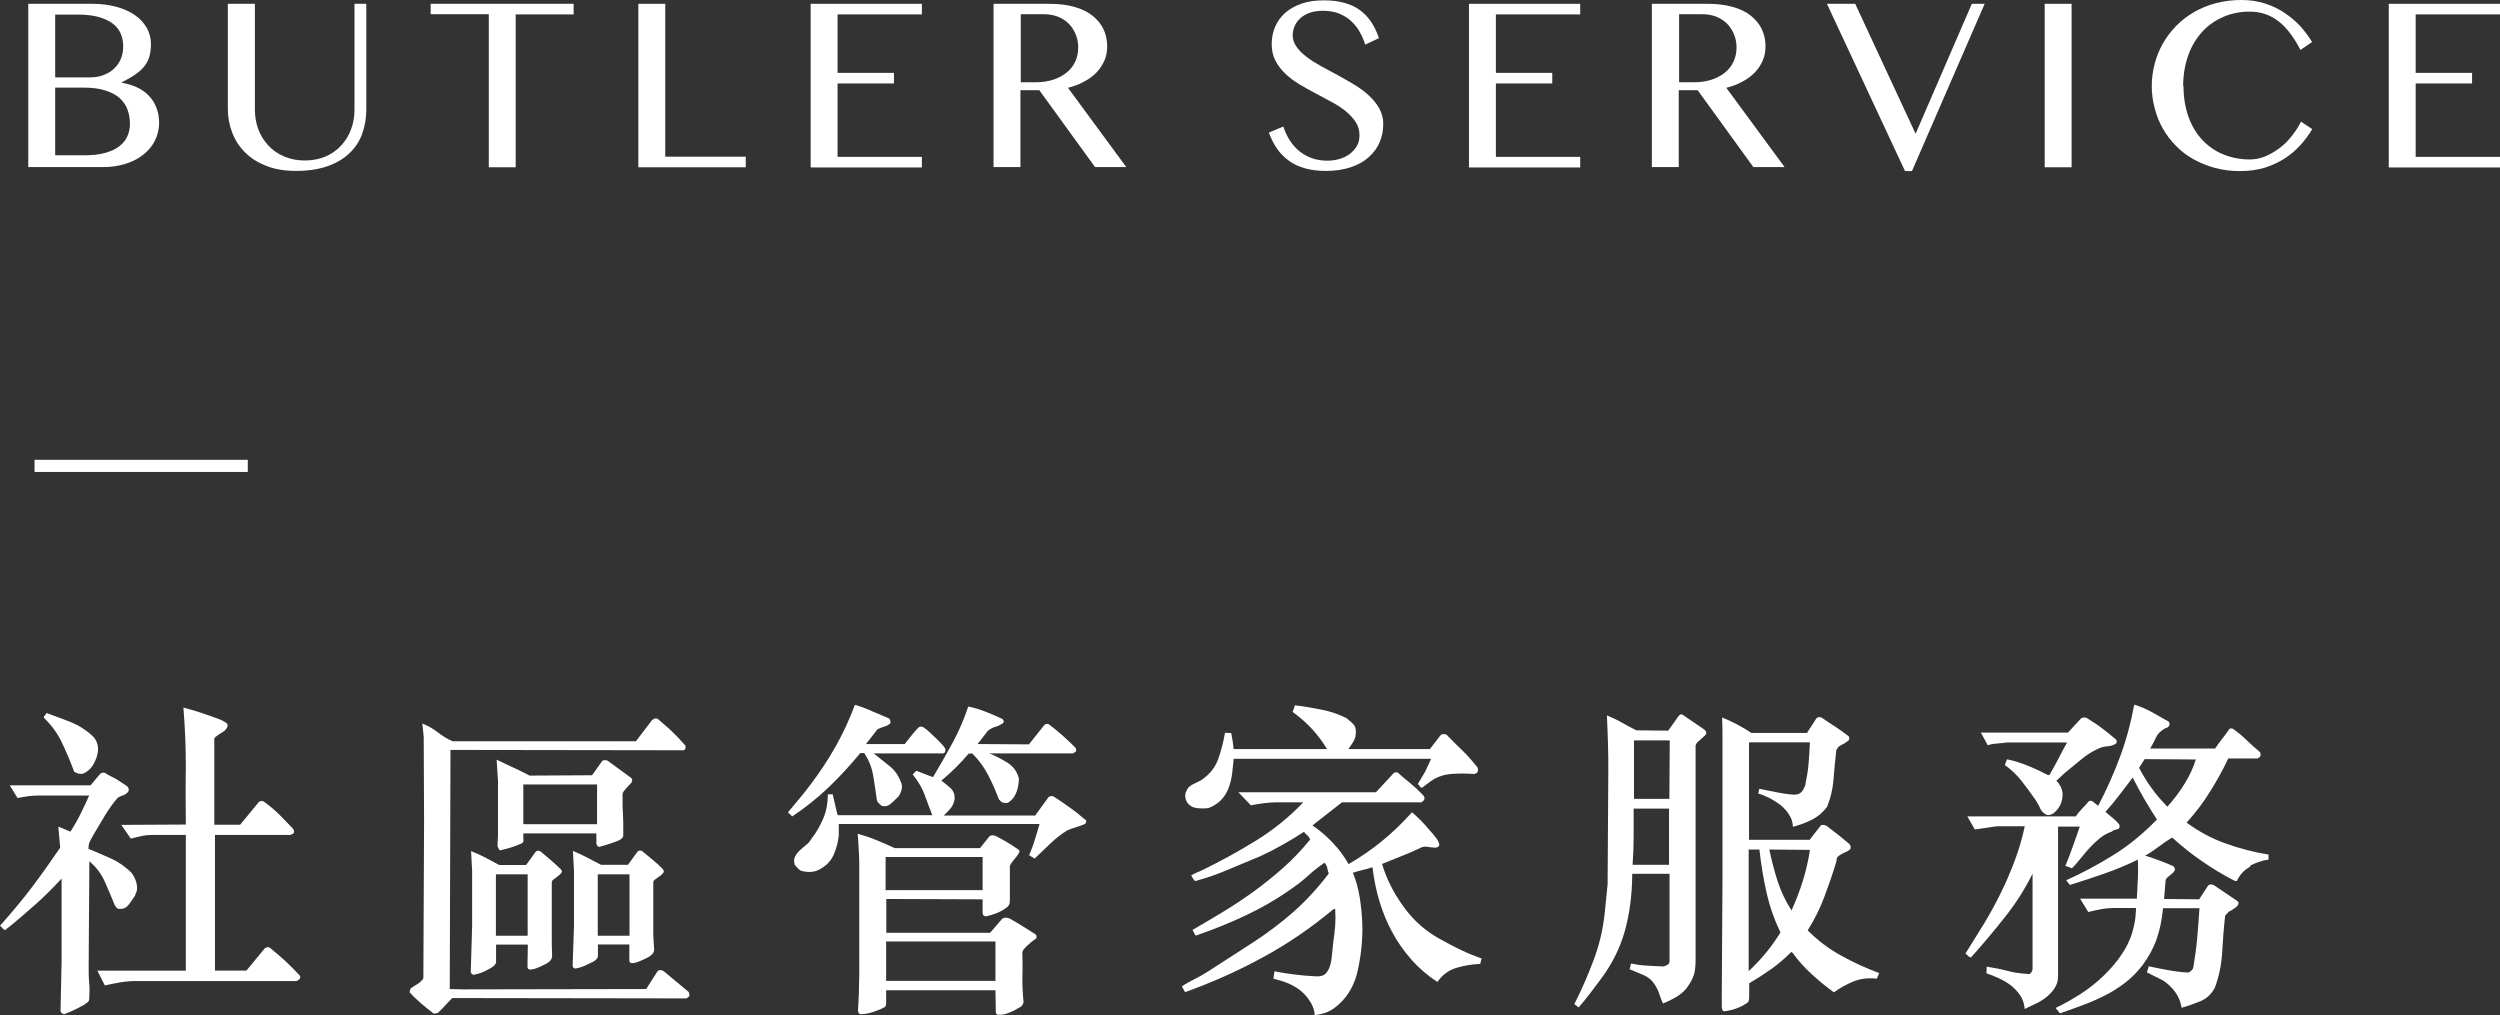 <?xml version="1.0" encoding="UTF-8"?>
<svg id="b" data-name="圖層 2" xmlns="http://www.w3.org/2000/svg" viewBox="0 0 144.08 58.52">
  <rect x="0" y="0" width="144.08" height="58.52" fill="#333333" stroke="none"/>
  <defs>
    <style>
      .d {
        fill: #fff;
        stroke-width: 0px;
      }
    </style>
  </defs>
  <g id="c" data-name="圖層 1">
    <g>
      <path class="d" d="m7.8,51.59c-.1.15-.22.33-.36.52-.14.19-.31.28-.53.27-.08.01-.14-.01-.2-.08-.06-.06-.1-.13-.12-.19-.18-.44-.36-.88-.56-1.32-.2-.44-.49-.83-.88-1.15l-.04,6.05c0,.33,0,.65.03.96s.02.63,0,.96c-.01.06-.04.12-.09.15s-.11.08-.17.13c-.21.12-.41.22-.59.31-.18.09-.38.17-.59.25-.14-.03-.21-.1-.21-.21l.06-2.87v-4.74c-.49.54-1.01,1.06-1.57,1.55-.55.49-1.11.97-1.68,1.42-.06-.01-.11-.04-.15-.1-.04-.05-.09-.1-.15-.15.68-.76,1.3-1.5,1.85-2.23.55-.73,1.09-1.49,1.62-2.27l-.11-1.21.7.29c.21-.33.41-.67.58-1.02s.34-.7.5-1.06h-2.96c-.19,0-.38.01-.58.04-.2.03-.39.06-.59.1l-.45-.73h4.66l.55-.66c.13-.1.26-.1.4.02.14.08.25.14.34.18s.17.09.25.14c.08.05.17.11.25.16.09.06.19.12.3.2.06.05.1.11.11.18.01.07-.01.14-.08.2-.08.08-.16.13-.26.16-.1.03-.2.08-.3.14-.26.31-.5.64-.71.98-.21.35-.42.7-.63,1.06-.13.22-.21.38-.26.47-.05.1-.08.24-.08.43.43.18.86.36,1.28.55.43.19.82.46,1.19.82.14.18.24.38.3.62s.04.45-.08.66Zm-2.19-8.09c-.06.23-.16.45-.29.65s-.31.34-.52.43c-.09.03-.19.02-.29,0-.11-.03-.19-.07-.24-.12-.21-.56-.44-1.11-.69-1.64-.25-.53-.59-1.01-1.05-1.45-.01-.05,0-.1.05-.13.04-.04.08-.09.1-.15.47.17.92.34,1.38.52s.87.44,1.26.79c.15.14.25.31.3.51.05.2.04.4-.02.61Zm11.68,12.77c.02.06.01.12-.04.17-.05.05-.11.08-.17.1H7.8c-.3,0-.6.03-.89.08-.29.05-.58.11-.87.17l-.43-.85h5.1v-7.82h-1.96c-.2,0-.41.02-.62.07-.21.05-.41.09-.59.14l-.55-.79,3.72-.02c-.01-1.12-.02-2.22,0-3.31,0-1.09-.04-2.23-.14-3.43.39.1.76.21,1.11.33.35.12.71.24,1.08.39.09.05.17.1.25.14.08.05.11.11.11.2-.04.14-.13.25-.27.34-.15.08-.29.18-.44.3l-.06.08v4.97h1.49l1.08-1.31c.1-.08.21-.08.32,0,.36.27.67.53.92.79.25.26.48.5.69.71.04.04.07.09.09.15.02.06.01.12-.04.17l-.17.08h-4.34v7.82h1.81l1.08-1.31s.08-.03.13-.04.1,0,.15.04c.34.27.64.53.9.77.26.24.54.53.86.87Z"/>
      <path class="d" d="m39.58,57.54l-13.52-.02c-.14.14-.26.28-.38.4-.11.13-.26.28-.45.46l-.23.04c-.25-.19-.49-.39-.73-.59-.23-.2-.46-.41-.67-.65l.06-.21c.13-.09.26-.18.4-.26.14-.08.25-.19.34-.32l.04-9.09-.02-4.83-.08-.77c.31.12.6.28.87.49s.55.39.87.53h10.57l.92-1.21s.06-.05.14-.09c.08-.03.15-.02.22.03.18.15.33.29.45.39.13.11.25.22.36.33s.23.22.35.35.25.27.41.45c.02.05.02.11,0,.17s-.07.1-.1.1l-13.44-.02v.62l-.04,13.16.75.02,10.57-.02.64-1c.02-.05.08-.08.16-.09.08,0,.15.02.22.07l1.43,1.19s.02.08.04.13c.01.05,0,.1-.02.13l-.13.1Zm-7.23-7.4c.05.05.05.11,0,.17s-.12.13-.2.19c-.08.06-.16.12-.24.18-.08.06-.11.11-.11.16v3.15c0,.35,0,.72.02,1.09,0,.21-.14.37-.42.5-.67.35-1,.39-1,.13l.02-1.27h-1.83v1c0,.14-.17.3-.51.46-.11.06-.23.12-.34.16s-.25.08-.4.11c-.1.03-.17-.03-.21-.15l.08-2.64v-3.16l-.06-1.17c.29.12.57.24.83.38.26.14.53.28.79.42h1.55l.53-.73c.04-.06.09-.09.17-.09.08,0,.14.04.19.09.21.18.41.34.58.49s.36.32.55.51Zm-1.94.25h-1.83v3.54h1.83v-3.54Zm6.03-5.34c-.06.07-.13.15-.22.24-.09.09-.17.18-.25.28-.08.1-.11.21-.09.34,0,.17,0,.32,0,.47,0,.15.01.31.02.47s.01.35.02.56c0,.21,0,.45,0,.73,0,.13-.11.24-.34.33-.23.09-.47.17-.74.25-.1.03-.19.05-.27.08-.08.03-.15-.03-.2-.17v-.6h-4.21v.27c.01.06.01.13,0,.19-.01.06-.06.11-.13.13-.2.09-.38.16-.54.21-.16.05-.37.11-.63.17-.04.01-.08,0-.11-.07s-.06-.11-.08-.16c.01-.23.02-.44.03-.63,0-.19,0-.38,0-.59v-2.54l-.08-1.23c.36.18.69.33.97.46.28.13.59.28.93.46l3.6-.02.59-.83s.08-.04.15-.04.13.01.17.04l1.34.98c.08.06.08.13.03.2Zm-2.03.16h-4.25v2.29h4.25v-2.29Zm3.81,4.93c.05.05.05.11,0,.17-.05.06-.12.13-.21.19-.09.06-.17.12-.25.18-.08.06-.11.11-.11.16v2.55c0,.15,0,.29,0,.42,0,.14.01.28.02.42,0,.15.02.31.03.49,0,.1-.04.2-.12.28-.08.08-.19.16-.33.22-.65.33-.98.38-.98.13v-.92h-1.81v.65c0,.17-.17.32-.51.46-.13.06-.24.12-.35.16-.11.04-.24.08-.39.11-.1.03-.17-.02-.21-.13l.08-2.31v-3.16l-.06-1.17c.28.12.55.24.81.38.26.14.53.28.81.42h1.55l.53-.73c.04-.06.09-.09.17-.09.08,0,.14.04.19.09.21.18.41.34.58.48s.36.31.56.52Zm-1.94.25h-1.83v3.54h1.83v-3.54Z"/>
      <path class="d" d="m54.48,43.19c.02.13-.02.21-.13.23h-4c.31.24.62.49.92.73.3.24.51.55.65.92.06.14.08.29.04.44-.04.15-.1.29-.19.4-.14.14-.28.28-.43.41-.15.13-.33.18-.53.12-.06-.05-.12-.1-.17-.15-.05-.05-.09-.12-.11-.21-.06-.47-.13-.94-.21-1.4-.08-.46-.25-.88-.51-1.28h-.23c-.57.69-1.17,1.35-1.82,1.97-.65.62-1.35,1.18-2.1,1.68l-.25-.23c.26-.32.5-.6.7-.84s.4-.49.6-.76c.55-.73,1.04-1.47,1.46-2.22.42-.75.79-1.54,1.1-2.38.34.1.67.22.99.37.32.14.65.28.97.41.09.09.11.19.08.29-.1.09-.22.15-.36.19-.14.04-.26.09-.38.15l-.66.85h2.23c.14-.17.26-.33.38-.48s.25-.31.42-.48c.09-.06.19-.06.29,0s.24.18.39.32c.19.18.36.34.51.49.15.15.27.29.36.43Zm8.08,4.04s.05.07.04.12c-.01.06-.03.1-.06.13-.13.06-.29.12-.48.18-.2.06-.38.12-.56.2-.35.22-.67.47-.96.75-.29.28-.59.57-.91.87l-.32-.19c.13-.3.24-.59.33-.9.09-.3.19-.6.27-.9h-11.57v.66c-.04.37-.13.73-.28,1.08s-.39.62-.72.81c-.31.21-.67.26-1.06.17-.1-.01-.19-.06-.26-.13-.08-.08-.15-.15-.21-.23-.06-.18-.06-.33,0-.46.06-.13.15-.25.26-.36.11-.11.24-.21.37-.32.13-.1.24-.22.31-.35.29-.37.52-.77.7-1.2.18-.43.26-.89.26-1.38h.28l.26,1.12.04.08h5.44c-.16-.41-.31-.8-.44-1.17-.13-.37-.36-.76-.69-1.18l.21-.21.96.37.06-.1c.35-.59.71-1.22,1.08-1.9.36-.67.66-1.36.89-2.07.33.06.65.16.98.29.33.13.65.26.96.41.05.03.08.06.1.12.02.05,0,.1-.05.15-.14.09-.28.16-.43.2-.15.04-.29.12-.42.22l-.6.77,2.96.02.89-1.12c.1-.08.19-.08.28-.02.29.22.55.43.78.64.23.21.48.44.73.69.05.09.06.17.02.23l-.17.1h-4.81c.37.15.71.33,1.05.54.33.21.55.51.65.91,0,.24-.04.49-.12.73-.08.24-.21.44-.39.58-.06.06-.14.1-.24.1s-.18-.02-.25-.06l-.15-.15c-.18-.47-.38-.94-.62-1.4-.24-.46-.54-.87-.91-1.24h-.21c-.24.28-.49.55-.75.81-.26.26-.54.51-.83.75.18.13.35.27.52.42s.25.35.25.61c-.03.22-.1.4-.23.56-.13.15-.26.29-.4.42h5.27l.77-1.06s.08-.06.15-.06.13.01.17.04c.31.21.62.41.92.63.3.21.59.45.88.7Zm-2.91,6.9c-.15.1-.31.23-.48.4-.17.16-.25.28-.25.36.01.49.02.97,0,1.45,0,.47.02.94.07,1.41-.03.14-.09.24-.21.3s-.22.12-.32.18c-.16.08-.32.14-.46.19-.14.05-.31.07-.48.06-.05,0-.08-.02-.1-.06-.02-.04-.03-.07-.03-.1l-.02-1.25h-6.3v.75c0,.13-.04.21-.13.25-.2.1-.42.19-.64.26-.23.07-.45.11-.66.12-.13,0-.19-.08-.19-.23.02-.39.04-.73.05-1.02,0-.29.01-.59.02-.88s0-.59,0-.91v-5.04c0-.23,0-.46,0-.68s-.02-.46-.03-.71c-.01-.25-.03-.56-.06-.93.36.1.72.22,1.06.36s.7.29,1.08.47h4.91l.55-.69s.07-.04.13-.05c.06,0,.13,0,.21.03.29.15.52.28.69.38.17.1.38.24.63.41.06.04.08.09.05.16-.03.07-.08.15-.15.24-.07.09-.14.18-.22.27-.08.09-.13.18-.17.27v1.93c0,.14-.01.24-.04.3s-.06.11-.11.14c-.18.14-.36.25-.57.34-.2.08-.42.15-.64.2-.14,0-.21-.07-.21-.21v-.77l-5.55-.02v1.95h5.98l.68-.79c.04-.05.11-.08.22-.08s.2.03.29.08c.25.14.49.29.72.43s.45.29.68.43c.06.04.09.09.09.16s-.03.12-.08.14Zm-3.02-4.74h-5.59v1.91h5.59v-1.91Zm.74,4.87h-6.3v2.27h6.3v-2.27Z"/>
      <path class="d" d="m85.28,55.55c-.47.03-.92.1-1.35.23-.43.13-.8.4-1.09.81-.57-.37-1.07-.8-1.5-1.29-.43-.49-.81-1.02-1.11-1.59-.31-.57-.55-1.17-.74-1.8s-.31-1.27-.39-1.93c-.24.08-.44.13-.61.17-.17.04-.34.09-.52.15.18.44.31.9.39,1.4.08.49.13.99.15,1.48s0,.98-.05,1.46-.13.94-.23,1.38c-.06.27-.16.54-.28.8-.13.26-.28.51-.47.73-.19.22-.4.42-.63.58-.23.16-.49.27-.76.32l-.32.06c-.01-.24-.08-.47-.2-.68s-.26-.4-.43-.57-.36-.31-.58-.43c-.21-.12-.43-.21-.64-.28l-.53-.15.06-.42c.4.08.81.14,1.21.19.4.05.81.08,1.21.1.23.01.4-.04.51-.14.11-.11.2-.25.26-.43.06-.18.1-.39.12-.64.02-.24.05-.5.08-.77.05-.33.09-.65.11-.95.02-.3.02-.62,0-.95h-.09c-1.31,1.09-2.68,2.03-4.11,2.8-1.43.78-2.92,1.44-4.45,1.99l-.19-.33c.25-.17.51-.31.77-.44.26-.13.52-.28.77-.44l2.57-1.66c.83-.54,1.61-1.13,2.33-1.76.72-.64,1.4-1.37,2.03-2.21-.04-.1-.07-.21-.09-.33-.03-.12-.08-.21-.15-.29-.33.22-.64.46-.93.73-.3.27-.6.51-.92.73-.87.62-1.77,1.14-2.7,1.58s-1.89.82-2.87,1.16c-.05-.04-.08-.09-.1-.15-.02-.06-.05-.12-.1-.17.6-.35,1.21-.71,1.82-1.08.61-.37,1.2-.77,1.77-1.18.57-.42,1.13-.87,1.67-1.35.54-.48,1.05-1.02,1.53-1.61-.04-.09-.09-.17-.16-.23-.07-.06-.14-.13-.2-.21-.4.26-.81.51-1.24.75-.42.24-.85.46-1.29.66-.62.26-1.23.51-1.84.77s-1.24.48-1.9.66c-.09-.08-.16-.19-.23-.33.1-.06.21-.12.34-.17.13-.05.25-.11.38-.17,1.02-.5,2.02-1.05,3.01-1.66s1.9-1.34,2.73-2.21h-1.57c-.37,0-.85.06-1.45.17l-.72-.75h7.93l.98-1.06c.05-.06.11-.09.19-.09.08,0,.13.04.17.09.21.19.43.37.64.54s.44.38.68.63c.15.14.18.26.08.37l-.11.1h-4.59l-1.7,1.33c.42.28.81.62,1.17,1,.37.39.67.8.91,1.23,1.35-.77,2.57-1.77,3.66-2.99.2.18.38.35.53.5.15.15.3.32.45.5.18.19.31.36.41.49s.15.25.18.36c.01.06-.02.12-.08.15-.07.04-.14.05-.2.04-.16-.01-.31-.03-.44-.05s-.27,0-.42.09c-.35.17-.71.32-1.07.46-.36.14-.72.29-1.09.44.26.87.68,1.7,1.26,2.49.57.79,1.28,1.41,2.12,1.86.39.22.78.42,1.17.61.39.19.79.35,1.19.49l-.09.33Zm-.13-11.31c.05.1.04.2-.02.29l-.15.08c-.48-.04-.94-.04-1.39,0s-.86.2-1.24.49l-.38.29c-.06.01-.11,0-.14-.07-.03-.06-.07-.1-.12-.13l.43-.73.34-.73h-11.38c-.03.27-.06.56-.09.86-.04.3-.11.58-.21.84-.21.55-.6.93-1.15,1.14-.21.03-.44.03-.68,0s-.43-.14-.57-.35c-.05-.09-.08-.19-.09-.3-.01-.11,0-.21.06-.32.04-.1.09-.19.16-.25.07-.06.15-.12.24-.16.09-.04.18-.09.27-.13.09-.04.18-.09.25-.14.44-.31.75-.7.92-1.18s.3-.99.39-1.51l.36.02c.03.15.05.31.08.46.02.15.04.31.06.46h5.38c-.25-.41-.53-.79-.84-1.13s-.69-.68-1.14-1.01l.13-.38c.53.06,1.04.15,1.54.25.5.1.97.26,1.42.48.13.1.25.21.37.32s.18.25.18.43c.01.22-.03.41-.12.57-.09.16-.2.32-.31.47h4.7l.59-.77c.06-.08.14-.11.25-.09s.16.05.19.11l.13.13c.25.26.5.5.75.74.25.24.53.56.86.97Z"/>
      <path class="d" d="m97.78,42.84l-.06.12v12.38c0,.33-.03.62-.1.85-.07.23-.22.49-.44.79-.16.19-.37.36-.61.5-.25.14-.49.26-.73.35-.08-.17-.15-.35-.21-.54-.06-.19-.15-.37-.26-.54-.16-.26-.38-.44-.66-.56-.28-.12-.54-.22-.79-.33l.08-.33c.3.06.61.11.92.12.31.02.63.04.94.05.06-.01.14-.04.23-.09.09-.04.13-.12.13-.24v-5.01h-2.15c-.01,1.25-.16,2.36-.44,3.34s-.75,1.91-1.41,2.78c-.2.27-.41.54-.61.81-.21.27-.42.53-.63.77l-.25-.19c.42-.82.79-1.67,1.11-2.53.33-.87.54-1.76.64-2.69l.17-1.69.04-6.49c0-.57,0-1.11-.02-1.63s-.03-1.06-.06-1.61c.29.12.57.25.85.41.28.16.56.31.85.45l1.83.02.62-.87s.07-.06.12-.07.11.02.16.07l1.19.81c.13.12.14.22.04.33l-.49.44Zm-1.59,3.76h-2.04v1.65c0,.52-.02,1.05-.06,1.59h2.1v-3.24Zm-2.02-3.93v3.37h2.04l.02-3.37h-2.06Zm13.97,13.73c-.48-.05-.92,0-1.31.16-.4.16-.78.37-1.14.63-.44-.32-.87-.67-1.27-1.04-.41-.37-.78-.78-1.1-1.23l-.08-.06c-.37.37-.75.7-1.16.99-.41.29-.83.56-1.27.82v.65c0,.14,0,.25-.02.33-.01.08-.06.13-.13.17-.34.23-.75.39-1.25.46-.11.03-.17-.06-.18-.27,0-.21,0-.46,0-.77l.04-6.57v-8.55l-.02-.77c.29.12.58.25.86.4.28.15.56.31.82.49h3.21l.55-.85s.06-.06.15-.06.15.02.19.06c.26.18.51.34.74.49s.48.33.77.55c.04.06.05.12.03.18-.02.06-.06.1-.12.13-.1.08-.21.14-.34.2-.13.06-.22.16-.28.3-.06.55-.12,1.11-.16,1.67-.04.56-.17,1.09-.37,1.59-.25.33-.55.58-.89.75s-.7.3-1.08.4c-.01-.26-.08-.49-.22-.7-.13-.21-.3-.39-.49-.55-.2-.15-.41-.29-.63-.4s-.45-.21-.66-.27l.06-.27c.33.06.66.13,1,.2s.68.12,1.02.14c.21,0,.38-.08.49-.25l.13-.25c.1-.48.17-.9.2-1.27.03-.37.06-.79.08-1.25h-3.51v5.62h3.49l.62-.79c.02-.05.08-.07.16-.07.08,0,.15.03.22.07.24.18.46.35.66.51.2.16.42.34.64.53.08.1.09.2.04.29-.06.06-.14.12-.23.15-.09.04-.18.08-.26.13-.09.04-.16.1-.22.15-.06.06-.08.14-.08.26-.21.71-.45,1.39-.7,2.06-.25.67-.57,1.31-.96,1.93.59.59,1.24,1.08,1.94,1.46.7.39,1.43.72,2.18,1l-.13.31Zm-5.53-2.66c-.35-.73-.62-1.5-.8-2.3s-.32-1.63-.41-2.48h-.62v7.01c.72-.67,1.33-1.41,1.83-2.23Zm-.64-4.78c.13.63.29,1.24.48,1.83.19.59.46,1.15.8,1.68.25-.55.47-1.12.65-1.7.18-.58.32-1.17.41-1.79l-2.34-.02Z"/>
      <path class="d" d="m129.68,49.95c-.34.18-.6.46-.77.83l-.13-.02c-.64-.33-1.26-.7-1.85-1.11-.59-.4-1.17-.86-1.74-1.38-.26.15-.52.33-.77.52-.25.19-.52.37-.79.52.29.09.57.19.84.29.27.1.54.21.8.33.08.1.09.19.05.26-.04.07-.1.13-.18.19-.08.06-.15.12-.23.19-.08.07-.11.16-.11.26l-.08.98,2.02.02.53-.81s.07-.05.14-.05c.07,0,.12.02.16.03l1.36.92c.06.04.09.09.08.14,0,.06-.04.12-.09.17s-.13.12-.22.17c-.09.06-.17.11-.25.14l-.21.23c-.08.69-.13,1.39-.17,2.1-.04.71-.18,1.39-.42,2.04-.19.37-.47.64-.83.79-.37.15-.73.28-1.09.38-.05-.33-.17-.64-.37-.91-.2-.27-.43-.49-.71-.67l-.92-.46.11-.35c.36.08.74.15,1.11.22.38.07.77.12,1.17.14.06-.03.12-.06.17-.11.05-.04.09-.1.11-.16.1-.58.18-1.15.23-1.72s.09-1.15.13-1.72h-2.1c-.06.64-.18,1.23-.36,1.75-.18.53-.45,1.03-.81,1.52-.3.4-.64.74-1.02,1.03-.38.29-.77.54-1.18.74-.41.21-.83.39-1.26.55-.43.16-.87.32-1.31.47l-.25-.31c.47-.22.94-.49,1.43-.8.48-.31.94-.67,1.36-1.08.42-.41.79-.84,1.09-1.32.31-.48.52-.98.63-1.52.05-.21.08-.38.09-.52.01-.14.02-.31.04-.52h-1.28c-.24,0-.49.02-.75.07-.26.05-.5.1-.73.16l-.47-.77h3.27c.03-.45.04-.85.06-1.19s.01-.7,0-1.06c-.63.31-1.28.58-1.94.81s-1.33.45-1.98.65l-.21-.27c.92-.41,1.83-.9,2.73-1.46.9-.56,1.73-1.25,2.5-2.04-.26-.4-.51-.8-.74-1.2s-.45-.81-.66-1.22c-.25.33-.5.67-.76,1-.25.33-.52.66-.81.98.14.12.28.23.43.36.15.12.28.25.38.39.03.15-.03.24-.15.26-.13.02-.23.06-.3.13-.24.08-.46.2-.66.36-.2.16-.39.34-.58.54-.18.2-.36.4-.53.62s-.34.41-.52.59l-.38-.14c.15-.36.3-.73.43-1.12.14-.38.27-.76.4-1.14h-1.25v8.63c0,.26-.07.48-.2.68-.13.2-.29.37-.48.52-.19.15-.4.28-.62.38s-.43.21-.62.3c-.03-.3-.11-.56-.26-.78s-.33-.42-.54-.58c-.21-.16-.44-.3-.69-.41-.25-.12-.49-.21-.72-.29l.02-.38c.4.06.8.14,1.18.24.38.1.78.16,1.2.18.06.03.12,0,.18-.08s.08-.16.08-.25v-5.45c-.43.87-.96,1.71-1.59,2.5-.63.8-1.28,1.57-1.96,2.33-.06-.01-.12-.04-.16-.09-.04-.04-.1-.09-.16-.13.36-.58.72-1.16,1.08-1.74.35-.58.68-1.18.97-1.78.3-.6.56-1.22.8-1.86.24-.64.43-1.29.57-1.96h-1.6c-.2.03-.42.05-.64.09s-.44.06-.64.09l-.43-.75h6.25c.1-.15.22-.3.36-.44.14-.14.26-.28.38-.42.08-.06.15-.06.24,0,.08.06.19.15.31.25.48-.91.9-1.85,1.26-2.82.36-.97.63-1.97.82-3.01.34.1.67.24.98.41.31.17.63.35.94.53.06.03.1.07.11.12.01.06,0,.11-.02.16-.04.06-.09.1-.15.12-.06.01-.12.04-.17.08-.2.13-.35.28-.43.46s-.2.4-.34.65h3.74c.14-.21.27-.39.4-.55.13-.16.26-.35.42-.57.01-.03.05-.04.1-.04s.1.01.14.04c.26.19.52.4.76.64.25.23.49.46.75.67.04.03.05.08.05.16,0,.08-.03.14-.07.16l-.11.06h-1.68c-.31.66-.66,1.29-1.05,1.91-.38.62-.83,1.21-1.35,1.79.7.51,1.45.92,2.25,1.2.79.29,1.62.5,2.47.64v.29c-.37.05-.72.17-1.06.35Zm-7.72-7.32s.03.06.03.11-.02.09-.05.12c-.14.09-.3.14-.48.15-.18.01-.36.06-.52.13-.37.17-.7.38-1.01.64-.31.26-.63.52-.95.78l-.47.44c.1.09.18.2.25.33.06.13.1.26.11.4.01.44-.14.8-.45,1.08-.06.06-.14.11-.23.14-.09.03-.18.03-.26,0-.18-.1-.3-.23-.36-.38-.06-.15-.16-.32-.28-.5-.24-.35-.5-.7-.78-1.06-.28-.36-.61-.67-.97-.92l.13-.33c.42.09.82.21,1.22.38.4.16.78.34,1.14.53h.08c.2-.35.38-.67.53-.96.15-.3.31-.6.49-.92h-3.47c-.18.03-.36.04-.55.06-.19.01-.37.04-.55.1l-.4-.73h5.02l.77-.83s.1-.04.18-.04.14.02.18.06c.3.18.59.37.86.58.27.21.54.42.8.65Zm1.64,1.12l-.32.5c.21.41.45.8.72,1.17.26.37.57.72.91,1.07.36-.4.7-.84.99-1.32.3-.48.51-.95.65-1.4l-2.94-.02Z"/>
    </g>
    <g>
      <path class="d" d="m1.63.22h3.72c.49,0,.94.06,1.35.17s.76.27,1.06.47.52.45.69.73c.16.28.25.6.25.94,0,.26-.03.49-.08.69-.05.2-.14.39-.27.56-.13.17-.3.34-.52.49-.22.16-.49.31-.81.47v.03c.33.05.62.15.89.27.27.13.49.29.68.49.19.2.33.43.43.69s.15.55.15.86c0,.36-.08.69-.23,1s-.37.58-.65.81c-.28.23-.62.41-1.02.54-.4.13-.84.2-1.33.2H1.63V.22Zm1.55,4.24h1.97c.31,0,.59-.04.83-.14.24-.09.45-.22.61-.38.17-.16.29-.35.38-.56.09-.22.13-.45.13-.71,0-.27-.05-.52-.15-.75s-.26-.42-.48-.58c-.22-.16-.49-.28-.82-.37-.33-.09-.73-.13-1.19-.13h-1.28v3.61Zm0,4.49h1.68c.45,0,.84-.04,1.17-.13.33-.09.61-.21.82-.37s.38-.35.48-.57c.1-.22.16-.47.16-.73,0-.3-.05-.57-.14-.83s-.25-.48-.46-.67c-.21-.19-.49-.33-.83-.44-.34-.11-.76-.16-1.25-.16h-1.63v3.91Z"/>
      <path class="d" d="m13.14.22h1.55v6.11c0,.4.07.78.2,1.13.13.35.33.66.58.93.25.27.55.48.91.63.35.15.75.23,1.19.23s.84-.08,1.19-.23c.35-.15.65-.36.9-.63.25-.27.44-.58.57-.93.13-.35.2-.73.2-1.13V.22h.68v6.11c0,.48-.08.94-.23,1.36-.15.43-.39.8-.72,1.12-.33.32-.75.58-1.26.76s-1.12.28-1.84.28c-.64,0-1.2-.09-1.69-.28s-.9-.44-1.23-.77c-.33-.32-.58-.7-.75-1.14-.17-.43-.26-.89-.26-1.38V.22Z"/>
      <path class="d" d="m33.06.22v.61h-3.34v8.81h-1.55V.82h-3.35V.22h8.24Z"/>
      <path class="d" d="m36.79.22h1.55v8.81h4.64v.61h-6.19V.22Z"/>
      <path class="d" d="m53.13.22v.61h-4.86v3.37h3.25v.61h-3.25v4.23h4.86v.61h-6.41V.22h6.41Z"/>
      <path class="d" d="m57.28.22h3.19c.56,0,1.04.06,1.46.18.42.12.77.29,1.04.51s.49.48.63.78c.14.3.21.63.21.98,0,.29-.05.57-.16.82-.11.25-.26.48-.46.69s-.44.38-.72.53-.59.27-.92.35l3.36,4.57h-1.8l-3.21-4.43h-1.09v4.43h-1.55V.22Zm1.55,4.52h.89c.35,0,.67-.05.96-.14.29-.09.55-.23.77-.4.22-.17.39-.38.51-.63.12-.25.18-.53.18-.83,0-.28-.05-.54-.15-.77-.1-.24-.23-.44-.4-.61s-.38-.3-.62-.4c-.24-.09-.5-.14-.78-.14h-1.36v3.93Z"/>
      <path class="d" d="m76.49,9.26c.23,0,.46-.03.68-.09s.42-.16.6-.28c.17-.13.31-.28.42-.46s.16-.39.16-.63c0-.29-.07-.54-.22-.77-.15-.22-.34-.43-.57-.62s-.51-.37-.81-.53-.62-.33-.93-.5c-.32-.17-.63-.34-.93-.52s-.58-.39-.81-.61-.43-.47-.57-.75c-.15-.28-.22-.6-.22-.96s.07-.7.2-1c.13-.31.33-.58.58-.8.26-.23.57-.4.94-.53s.8-.19,1.29-.19c.87,0,1.56.19,2.07.56.51.37.87.92,1.1,1.62l-.79.37c-.09-.29-.21-.55-.35-.79-.14-.24-.32-.44-.52-.62-.2-.17-.43-.3-.69-.4-.26-.09-.55-.14-.88-.14-.29,0-.55.04-.77.12s-.4.19-.54.32c-.14.13-.25.28-.32.45-.07.17-.11.34-.11.52,0,.25.08.47.23.68.15.21.35.4.59.58.24.19.52.36.83.53s.63.34.96.52.64.36.96.55c.31.19.59.4.83.62.24.23.44.47.59.74.15.27.23.57.23.9,0,.37-.07.72-.21,1.05-.14.33-.35.61-.63.86-.28.25-.62.44-1.04.58s-.89.21-1.44.21c-.44,0-.84-.05-1.19-.15-.35-.1-.66-.24-.92-.43s-.5-.42-.69-.7c-.19-.27-.35-.59-.47-.93l.83-.35c.1.31.23.58.39.83.16.24.35.45.57.62.22.17.46.3.73.39.27.09.55.13.85.13Z"/>
      <path class="d" d="m91.07.22v.61h-4.86v3.37h3.25v.61h-3.25v4.23h4.86v.61h-6.41V.22h6.41Z"/>
      <path class="d" d="m95.22.22h3.19c.56,0,1.04.06,1.46.18.42.12.77.29,1.04.51s.49.48.63.78c.14.3.21.63.21.98,0,.29-.05.57-.16.82-.11.25-.26.48-.46.69s-.44.38-.72.53-.59.27-.92.35l3.36,4.57h-1.8l-3.21-4.43h-1.09v4.43h-1.55V.22Zm1.55,4.52h.89c.35,0,.67-.05.96-.14.29-.09.55-.23.77-.4.22-.17.39-.38.51-.63.12-.25.18-.53.18-.83,0-.28-.05-.54-.15-.77-.1-.24-.23-.44-.4-.61s-.38-.3-.62-.4c-.24-.09-.5-.14-.78-.14h-1.36v3.93Z"/>
      <path class="d" d="m106.92.22l3.48,7.49,3.24-7.49h.74l-4.19,9.64h-.4L105.29.22h1.64Z"/>
      <path class="d" d="m117.84.22h1.55v9.42h-1.55V.22Z"/>
      <path class="d" d="m125.84,4.96c0,.66.1,1.25.29,1.78s.46.97.8,1.33c.34.36.74.64,1.21.83.47.19.97.29,1.51.29.32,0,.63-.06.93-.19s.58-.3.84-.5.49-.44.69-.7.37-.52.5-.79l.65.43c-.19.32-.41.62-.67.91-.26.29-.56.55-.9.77-.34.22-.72.4-1.15.54-.43.13-.91.2-1.44.2s-.99-.06-1.44-.18-.86-.29-1.24-.5c-.38-.21-.72-.47-1.01-.77-.3-.3-.55-.63-.76-1-.21-.36-.36-.75-.47-1.17-.11-.41-.17-.84-.17-1.28s.06-.87.17-1.29c.11-.42.27-.81.48-1.18s.47-.7.77-1.01.65-.57,1.03-.79c.38-.22.8-.39,1.26-.51.46-.12.94-.18,1.46-.18s.94.07,1.35.2.79.31,1.13.54.65.48.91.77.49.6.68.91l-.67.46c-.39-.76-.82-1.32-1.3-1.68s-1.02-.53-1.64-.53c-.53,0-1.03.1-1.5.3-.46.2-.87.48-1.21.85s-.62.82-.81,1.35-.3,1.12-.3,1.79Z"/>
      <path class="d" d="m144.08.22v.61h-4.86v3.37h3.25v.61h-3.25v4.23h4.86v.61h-6.41V.22h6.41Z"/>
    </g>
    <rect class="d" x="1.99" y="26.5" width="12.29" height=".7"/>
  </g>
</svg>